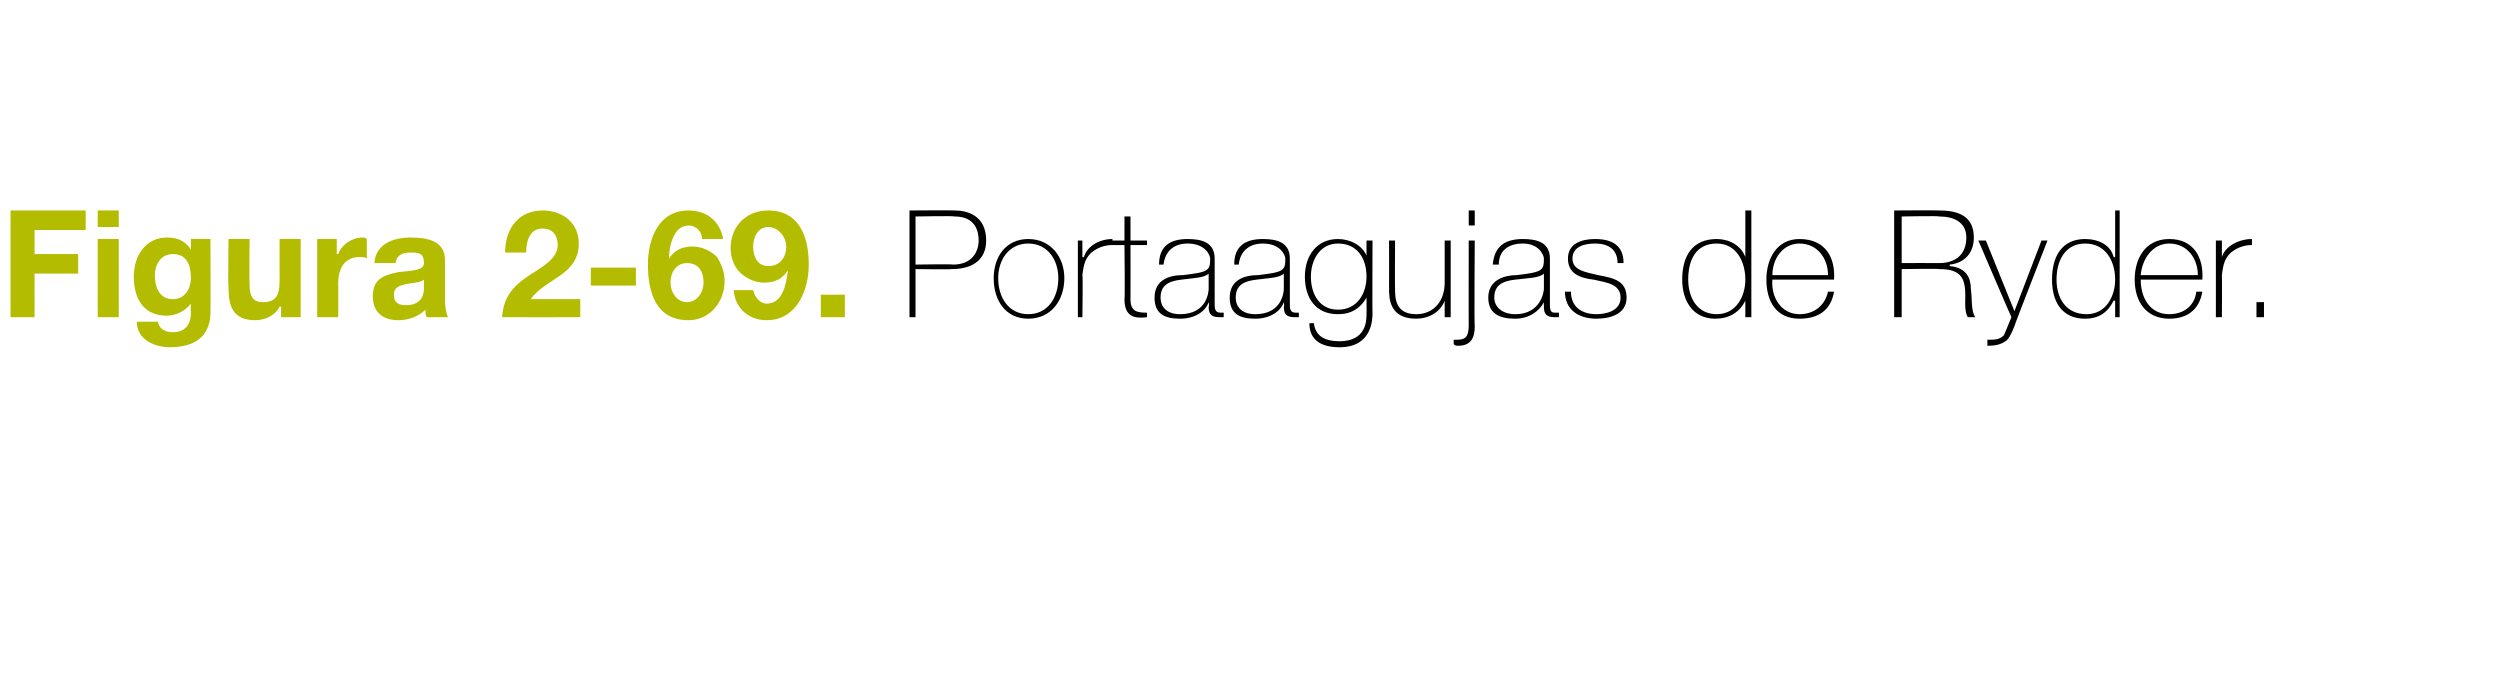 <?xml version="1.0" standalone="no"?><!DOCTYPE svg PUBLIC "-//W3C//DTD SVG 1.1//EN" "http://www.w3.org/Graphics/SVG/1.1/DTD/svg11.dtd"><svg xmlns="http://www.w3.org/2000/svg" version="1.1" width="166.3px" height="44.9px" viewBox="0 0 166.3 44.9">  <desc>Figura 2-69 Portaagujas de Ryder</desc>  <defs/>  <g id="Polygon46025">    <path d="M 60.9 17.6 C 60.9 17.6 63.41 17.56 63.4 17.6 C 64.7 17.6 65.1 16.7 65.1 16 C 65.1 15.4 64.9 14.4 63.5 14.4 C 63.47 14.35 60.9 14.4 60.9 14.4 L 60.9 17.6 Z M 60.5 14 C 60.5 14 63.5 13.98 63.5 14 C 64.3 14 65.6 14.3 65.6 16 C 65.6 17.2 64.8 17.9 63.3 17.9 C 63.34 17.93 60.9 17.9 60.9 17.9 L 60.9 21.1 L 60.5 21.1 L 60.5 14 Z M 68.4 15.9 C 69.9 15.9 70.8 17.1 70.8 18.5 C 70.8 20 69.9 21.2 68.4 21.2 C 66.9 21.2 66.1 20 66.1 18.5 C 66.1 17.1 66.9 15.9 68.4 15.9 Z M 68.4 20.9 C 69.7 20.9 70.4 19.8 70.4 18.5 C 70.4 17.3 69.7 16.2 68.4 16.2 C 67.1 16.2 66.4 17.3 66.4 18.5 C 66.4 19.8 67.1 20.9 68.4 20.9 Z M 72 17.1 C 72 17.1 72.07 17.11 72.1 17.1 C 72.3 16.4 73.1 15.9 74 15.9 C 74 15.9 74 16.3 74 16.3 C 73.6 16.3 73.1 16.4 72.6 16.8 C 72.2 17.2 72.1 17.5 72 18.3 C 72.04 18.3 72 21.1 72 21.1 L 71.7 21.1 L 71.7 16 L 72 16 L 72 17.1 Z M 76.3 16.3 L 75.2 16.3 C 75.2 16.3 75.21 19.89 75.2 19.9 C 75.2 20.7 75.6 20.8 76.3 20.8 C 76.3 20.8 76.3 21.1 76.3 21.1 C 75.5 21.2 74.8 21.1 74.8 19.9 C 74.84 19.89 74.8 16.3 74.8 16.3 L 73.9 16.3 L 73.9 16 L 74.8 16 L 74.8 14.4 L 75.2 14.4 L 75.2 16 L 76.3 16 L 76.3 16.3 Z M 80.4 18.2 C 80.1 18.5 79.3 18.5 78.6 18.6 C 77.7 18.7 77.2 19 77.2 19.8 C 77.2 20.4 77.6 20.9 78.5 20.9 C 80.3 20.9 80.4 19.4 80.4 19.2 C 80.4 19.2 80.4 18.2 80.4 18.2 Z M 80.8 20.2 C 80.8 20.5 80.8 20.8 81.2 20.8 C 81.2 20.8 81.3 20.8 81.4 20.8 C 81.4 20.8 81.4 21.1 81.4 21.1 C 81.3 21.1 81.2 21.1 81.1 21.1 C 80.5 21.1 80.4 20.8 80.4 20.4 C 80.45 20.36 80.4 20.1 80.4 20.1 C 80.4 20.1 80.43 20.09 80.4 20.1 C 80.2 20.7 79.5 21.2 78.5 21.2 C 77.5 21.2 76.8 20.9 76.8 19.8 C 76.8 18.6 77.8 18.3 78.7 18.3 C 80.4 18.1 80.5 18 80.5 17.2 C 80.5 17 80.2 16.2 79 16.2 C 78.1 16.2 77.5 16.7 77.4 17.6 C 77.4 17.6 77.1 17.6 77.1 17.6 C 77.1 16.4 77.8 15.9 79 15.9 C 79.9 15.9 80.8 16.1 80.8 17.2 C 80.8 17.2 80.8 20.2 80.8 20.2 Z M 85.4 18.2 C 85.1 18.5 84.3 18.5 83.6 18.6 C 82.7 18.7 82.2 19 82.2 19.8 C 82.2 20.4 82.6 20.9 83.5 20.9 C 85.3 20.9 85.4 19.4 85.4 19.2 C 85.4 19.2 85.4 18.2 85.4 18.2 Z M 85.8 20.2 C 85.8 20.5 85.8 20.8 86.2 20.8 C 86.2 20.8 86.3 20.8 86.4 20.8 C 86.4 20.8 86.4 21.1 86.4 21.1 C 86.3 21.1 86.2 21.1 86.1 21.1 C 85.5 21.1 85.4 20.8 85.4 20.4 C 85.45 20.36 85.4 20.1 85.4 20.1 C 85.4 20.1 85.43 20.09 85.4 20.1 C 85.2 20.7 84.5 21.2 83.5 21.2 C 82.5 21.2 81.8 20.9 81.8 19.8 C 81.8 18.6 82.8 18.3 83.7 18.3 C 85.4 18.1 85.5 18 85.5 17.2 C 85.5 17 85.2 16.2 84 16.2 C 83.1 16.2 82.5 16.7 82.4 17.6 C 82.4 17.6 82.1 17.6 82.1 17.6 C 82.1 16.4 82.8 15.9 84 15.9 C 84.9 15.9 85.8 16.1 85.8 17.2 C 85.8 17.2 85.8 20.2 85.8 20.2 Z M 87.2 18.4 C 87.2 19.6 87.8 20.6 89 20.6 C 90.3 20.6 90.9 19.5 90.9 18.4 C 90.9 17.2 90.3 16.2 89 16.2 C 87.8 16.2 87.2 17.3 87.2 18.4 Z M 91.3 16 C 91.3 16 91.28 20.84 91.3 20.8 C 91.3 21.2 91.3 23.1 89.1 23.1 C 88 23.1 87.1 22.7 87.1 21.5 C 87.1 21.5 87.4 21.5 87.4 21.5 C 87.5 22.4 88.2 22.7 89.1 22.7 C 90.9 22.7 90.9 21.3 90.9 20.9 C 90.91 20.93 90.9 19.8 90.9 19.8 C 90.9 19.8 90.89 19.75 90.9 19.8 C 90.5 20.5 89.9 20.9 89 20.9 C 87.5 20.9 86.8 19.8 86.8 18.4 C 86.8 17 87.6 15.9 89 15.9 C 89.8 15.9 90.6 16.3 90.9 17 C 90.89 17.05 90.9 17 90.9 17 L 90.9 16 L 91.3 16 Z M 96.5 21.1 L 96.1 21.1 L 96.1 20 C 96.1 20 96.08 20.02 96.1 20 C 95.8 20.8 95 21.2 94.2 21.2 C 92.4 21.2 92.4 19.8 92.4 19.2 C 92.41 19.16 92.4 16 92.4 16 L 92.8 16 C 92.8 16 92.78 19.23 92.8 19.2 C 92.8 19.8 92.8 20.9 94.2 20.9 C 95.4 20.9 96.1 20 96.1 18.8 C 96.1 18.76 96.1 16 96.1 16 L 96.5 16 L 96.5 21.1 Z M 98.1 16 C 98.1 16 98.06 21.67 98.1 21.7 C 98.1 22.4 97.9 23 97 23 C 96.9 23 96.8 23 96.7 22.9 C 96.7 22.9 96.7 22.6 96.7 22.6 C 96.8 22.6 96.8 22.6 96.9 22.6 C 97.5 22.6 97.7 22.4 97.7 21.6 C 97.69 21.64 97.7 16 97.7 16 L 98.1 16 Z M 97.7 15 L 97.7 14 L 98.1 14 L 98.1 15 L 97.7 15 Z M 102.7 18.2 C 102.4 18.5 101.6 18.5 100.8 18.6 C 99.9 18.7 99.4 19 99.4 19.8 C 99.4 20.4 99.9 20.9 100.8 20.9 C 102.5 20.9 102.7 19.4 102.7 19.2 C 102.7 19.2 102.7 18.2 102.7 18.2 Z M 103.1 20.2 C 103.1 20.5 103.1 20.8 103.4 20.8 C 103.5 20.8 103.6 20.8 103.7 20.8 C 103.7 20.8 103.7 21.1 103.7 21.1 C 103.6 21.1 103.5 21.1 103.4 21.1 C 102.8 21.1 102.7 20.8 102.7 20.4 C 102.69 20.36 102.7 20.1 102.7 20.1 C 102.7 20.1 102.67 20.09 102.7 20.1 C 102.4 20.7 101.7 21.2 100.8 21.2 C 99.8 21.2 99 20.9 99 19.8 C 99 18.6 100.1 18.3 100.9 18.3 C 102.6 18.1 102.7 18 102.7 17.2 C 102.7 17 102.4 16.2 101.3 16.2 C 100.3 16.2 99.7 16.7 99.7 17.6 C 99.7 17.6 99.3 17.6 99.3 17.6 C 99.4 16.4 100.1 15.9 101.3 15.9 C 102.2 15.9 103.1 16.1 103.1 17.2 C 103.1 17.2 103.1 20.2 103.1 20.2 Z M 104.5 19.4 C 104.5 20.4 105.2 20.9 106.2 20.9 C 106.8 20.9 107.8 20.7 107.8 19.8 C 107.8 18.9 106.9 18.8 106 18.6 C 105.1 18.5 104.3 18.2 104.3 17.2 C 104.3 16.2 105.2 15.9 106.1 15.9 C 107.2 15.9 108 16.3 108 17.5 C 108 17.5 107.6 17.5 107.6 17.5 C 107.6 16.6 107 16.2 106.1 16.2 C 105.4 16.2 104.6 16.4 104.6 17.2 C 104.6 18 105.5 18.1 106.3 18.3 C 107.4 18.5 108.2 18.7 108.2 19.8 C 108.2 20.9 107.1 21.2 106.2 21.2 C 105 21.2 104.1 20.6 104.1 19.4 C 104.1 19.4 104.5 19.4 104.5 19.4 Z M 116.1 18.6 C 116.1 17.4 115.5 16.2 114.2 16.2 C 112.8 16.2 112.3 17.3 112.3 18.6 C 112.3 19.8 112.9 20.9 114.2 20.9 C 115.5 20.9 116.1 19.7 116.1 18.6 Z M 116.1 20 C 116.1 20 116.09 20.01 116.1 20 C 115.7 20.8 115 21.2 114.1 21.2 C 112.6 21.2 111.9 20 111.9 18.6 C 111.9 17 112.6 15.9 114.2 15.9 C 115 15.9 115.8 16.3 116.1 17.1 C 116.09 17.12 116.1 17.1 116.1 17.1 L 116.1 14 L 116.5 14 L 116.5 21.1 L 116.1 21.1 L 116.1 20 Z M 117.9 18.6 C 117.8 19.8 118.5 20.9 119.7 20.9 C 120.7 20.9 121.4 20.3 121.6 19.4 C 121.6 19.4 122 19.4 122 19.4 C 121.8 20.6 121 21.2 119.7 21.2 C 118.2 21.2 117.5 20.1 117.5 18.6 C 117.5 17.2 118.2 15.9 119.7 15.9 C 121.4 15.9 122.1 17.1 122 18.6 C 122 18.6 117.9 18.6 117.9 18.6 Z M 121.6 18.3 C 121.6 17.2 120.9 16.2 119.7 16.2 C 118.6 16.2 117.9 17.2 117.9 18.3 C 117.9 18.3 121.6 18.3 121.6 18.3 Z M 129 17.5 C 130 17.5 130.8 17 130.8 15.8 C 130.8 14.8 130 14.4 129 14.4 C 129 14.35 126.5 14.4 126.5 14.4 L 126.5 17.5 C 126.5 17.5 129 17.49 129 17.5 Z M 126 14 C 126 14 129 13.98 129 14 C 130.3 14 131.3 14.4 131.3 15.8 C 131.3 16.8 130.7 17.5 129.7 17.6 C 129.7 17.6 129.7 17.7 129.7 17.7 C 130.8 17.8 131.1 18.5 131.1 19.2 C 131.2 19.9 131.1 20.7 131.4 21.1 C 131.4 21.1 130.9 21.1 130.9 21.1 C 130.6 20.6 130.8 19.8 130.7 19.1 C 130.6 18.4 130.3 17.9 129 17.9 C 129 17.86 126.5 17.9 126.5 17.9 L 126.5 21.1 L 126 21.1 L 126 14 Z M 131.6 16 L 132.1 16 L 134 20.7 L 135.8 16 L 136.2 16 C 136.2 16 133.98 21.67 134 21.7 C 133.8 22.2 133.6 22.6 133.4 22.7 C 133.1 22.9 132.8 23 132.2 23 C 132.2 23 132.2 22.6 132.2 22.6 C 132.7 22.6 133 22.6 133.3 22.3 C 133.4 22.1 133.5 21.8 133.8 21.1 C 133.78 21.09 131.6 16 131.6 16 Z M 140.7 18.6 C 140.7 17.4 140.1 16.2 138.7 16.2 C 137.4 16.2 136.8 17.3 136.8 18.6 C 136.8 19.8 137.4 20.9 138.8 20.9 C 140.1 20.9 140.7 19.7 140.7 18.6 Z M 140.7 20 C 140.7 20 140.64 20.01 140.6 20 C 140.2 20.8 139.6 21.2 138.7 21.2 C 137.1 21.2 136.5 20 136.5 18.6 C 136.5 17 137.2 15.9 138.7 15.9 C 139.6 15.9 140.4 16.3 140.6 17.1 C 140.64 17.12 140.7 17.1 140.7 17.1 L 140.7 14 L 141 14 L 141 21.1 L 140.7 21.1 L 140.7 20 Z M 142.4 18.6 C 142.4 19.8 143 20.9 144.3 20.9 C 145.3 20.9 146 20.3 146.1 19.4 C 146.1 19.4 146.5 19.4 146.5 19.4 C 146.3 20.6 145.5 21.2 144.3 21.2 C 142.8 21.2 142 20.1 142 18.6 C 142 17.2 142.7 15.9 144.3 15.9 C 145.9 15.9 146.6 17.1 146.5 18.6 C 146.5 18.6 142.4 18.6 142.4 18.6 Z M 146.2 18.3 C 146.2 17.2 145.5 16.2 144.3 16.2 C 143.2 16.2 142.5 17.2 142.4 18.3 C 142.4 18.3 146.2 18.3 146.2 18.3 Z M 147.8 17.1 C 147.8 17.1 147.85 17.11 147.8 17.1 C 148 16.4 148.9 15.9 149.8 15.9 C 149.8 15.9 149.8 16.3 149.8 16.3 C 149.4 16.3 148.9 16.4 148.4 16.8 C 148 17.2 147.9 17.5 147.8 18.3 C 147.82 18.3 147.8 21.1 147.8 21.1 L 147.4 21.1 L 147.4 16 L 147.8 16 L 147.8 17.1 Z M 150.1 21.1 L 150.1 20.1 L 150.6 20.1 L 150.6 21.1 L 150.1 21.1 Z " stroke="none" fill="#000"/>  </g>  <g id="Polygon46024">    <path d="M 0.7 14 L 5.7 14 L 5.7 15.3 L 2.3 15.3 L 2.3 16.9 L 5.2 16.9 L 5.2 18.2 L 2.3 18.2 L 2.3 21.1 L 0.7 21.1 L 0.7 14 Z M 6.5 15.9 L 7.9 15.9 L 7.9 21.1 L 6.5 21.1 L 6.5 15.9 Z M 7.9 15.1 L 6.5 15.1 L 6.5 14 L 7.9 14 L 7.9 15.1 Z M 14 20.8 C 14 21.6 13.7 23.1 11.3 23.1 C 10.3 23.1 9.1 22.6 9.1 21.4 C 9.1 21.4 10.5 21.4 10.5 21.4 C 10.6 21.9 11 22.1 11.5 22.1 C 12.3 22.1 12.7 21.6 12.7 20.8 C 12.67 20.84 12.7 20.2 12.7 20.2 C 12.7 20.2 12.65 20.16 12.7 20.2 C 12.3 20.7 11.7 21 11.1 21 C 9.5 21 8.9 19.8 8.9 18.4 C 8.9 17 9.7 15.8 11.1 15.8 C 11.8 15.8 12.3 16 12.7 16.6 C 12.65 16.63 12.7 16.6 12.7 16.6 L 12.7 15.9 L 14 15.9 C 14 15.9 14.02 20.78 14 20.8 Z M 12.7 18.5 C 12.7 17.6 12.4 16.9 11.5 16.9 C 10.7 16.9 10.3 17.6 10.3 18.3 C 10.3 19.1 10.6 19.9 11.5 19.9 C 12.3 19.9 12.7 19.2 12.7 18.5 Z M 20 21.1 L 18.7 21.1 L 18.7 20.4 C 18.7 20.4 18.63 20.39 18.6 20.4 C 18.3 21 17.6 21.3 17 21.3 C 15.5 21.3 15.2 20.4 15.2 19.1 C 15.16 19.13 15.2 15.9 15.2 15.9 L 16.6 15.9 C 16.6 15.9 16.58 18.87 16.6 18.9 C 16.6 19.7 16.8 20.1 17.5 20.1 C 18.3 20.1 18.6 19.7 18.6 18.7 C 18.59 18.66 18.6 15.9 18.6 15.9 L 20 15.9 L 20 21.1 Z M 21.1 15.9 L 22.4 15.9 L 22.4 16.9 C 22.4 16.9 22.46 16.9 22.5 16.9 C 22.7 16.3 23.4 15.8 24.1 15.8 C 24.2 15.8 24.3 15.8 24.4 15.9 C 24.4 15.9 24.4 17.2 24.4 17.2 C 24.3 17.1 24.1 17.1 23.9 17.1 C 22.9 17.1 22.5 17.9 22.5 18.8 C 22.51 18.78 22.5 21.1 22.5 21.1 L 21.1 21.1 L 21.1 15.9 Z M 28.2 18.6 C 28 18.8 27.5 18.8 27 18.9 C 26.6 19 26.2 19.1 26.2 19.6 C 26.2 20.2 26.6 20.3 27 20.3 C 28.2 20.3 28.2 19.4 28.2 19.1 C 28.2 19.1 28.2 18.6 28.2 18.6 Z M 24.9 17.5 C 25 16.2 26.2 15.8 27.3 15.8 C 28.4 15.8 29.6 16 29.6 17.3 C 29.6 17.3 29.6 20 29.6 20 C 29.6 20.4 29.7 20.9 29.8 21.1 C 29.8 21.1 28.4 21.1 28.4 21.1 C 28.3 21 28.3 20.8 28.3 20.6 C 27.8 21.1 27.1 21.3 26.5 21.3 C 25.5 21.3 24.8 20.8 24.8 19.7 C 24.8 18.5 25.6 18.3 26.5 18.1 C 27.4 18 28.2 18 28.2 17.5 C 28.2 16.8 27.8 16.8 27.3 16.8 C 26.7 16.8 26.4 17 26.3 17.5 C 26.3 17.5 24.9 17.5 24.9 17.5 Z M 33.6 16.8 C 33.6 15.2 34.5 14 36.1 14 C 37.4 14 38.5 14.8 38.5 16.2 C 38.5 17.2 38 17.8 37.3 18.3 C 36.6 18.8 35.8 19.2 35.3 19.9 C 35.28 19.9 38.6 19.9 38.6 19.9 L 38.6 21.1 C 38.6 21.1 33.45 21.11 33.4 21.1 C 33.5 19.5 34.4 18.8 35.7 18 C 36.3 17.6 37.1 17.1 37.1 16.3 C 37.1 15.6 36.7 15.2 36.1 15.2 C 35.2 15.2 35 16.1 35 16.8 C 35 16.8 33.6 16.8 33.6 16.8 Z M 39.3 17.8 L 42.3 17.8 L 42.3 19 L 39.3 19 L 39.3 17.8 Z M 46.7 15.9 C 46.7 15.4 46.3 15 45.8 15 C 44.8 15 44.5 16.4 44.5 17.2 C 44.5 17.2 44.5 17.2 44.5 17.2 C 44.9 16.6 45.4 16.4 46.1 16.4 C 46.7 16.4 47.3 16.7 47.7 17.1 C 48 17.6 48.2 18.1 48.2 18.7 C 48.2 20.1 47.2 21.3 45.8 21.3 C 43.6 21.3 43.1 19.4 43.1 17.6 C 43.1 15.9 43.8 14 45.8 14 C 47 14 47.9 14.7 48.1 15.9 C 48.1 15.9 46.7 15.9 46.7 15.9 Z M 44.6 18.8 C 44.6 19.4 45 20.1 45.7 20.1 C 46.4 20.1 46.8 19.4 46.8 18.8 C 46.8 18.1 46.5 17.5 45.7 17.5 C 45 17.5 44.6 18.1 44.6 18.8 Z M 50.1 19.3 C 50.2 19.8 50.6 20.2 51 20.2 C 52.1 20.2 52.3 18.8 52.4 18.1 C 52.4 18.1 52.4 18 52.4 18 C 52 18.6 51.5 18.8 50.8 18.8 C 50.2 18.8 49.6 18.5 49.2 18.1 C 48.8 17.7 48.6 17.1 48.6 16.5 C 48.6 15.1 49.6 14 51.1 14 C 53.2 14 53.8 15.8 53.8 17.6 C 53.8 19.3 53 21.3 51 21.3 C 49.8 21.3 48.9 20.5 48.8 19.3 C 48.8 19.3 50.1 19.3 50.1 19.3 Z M 52.3 16.4 C 52.3 15.8 51.8 15.1 51.1 15.1 C 50.4 15.1 50.1 15.8 50.1 16.4 C 50.1 17.1 50.4 17.7 51.1 17.7 C 51.9 17.7 52.3 17.1 52.3 16.4 Z M 54.6 19.6 L 56.2 19.6 L 56.2 21.1 L 54.6 21.1 L 54.6 19.6 Z " stroke="none" fill="#b4bc00"/>  </g></svg>